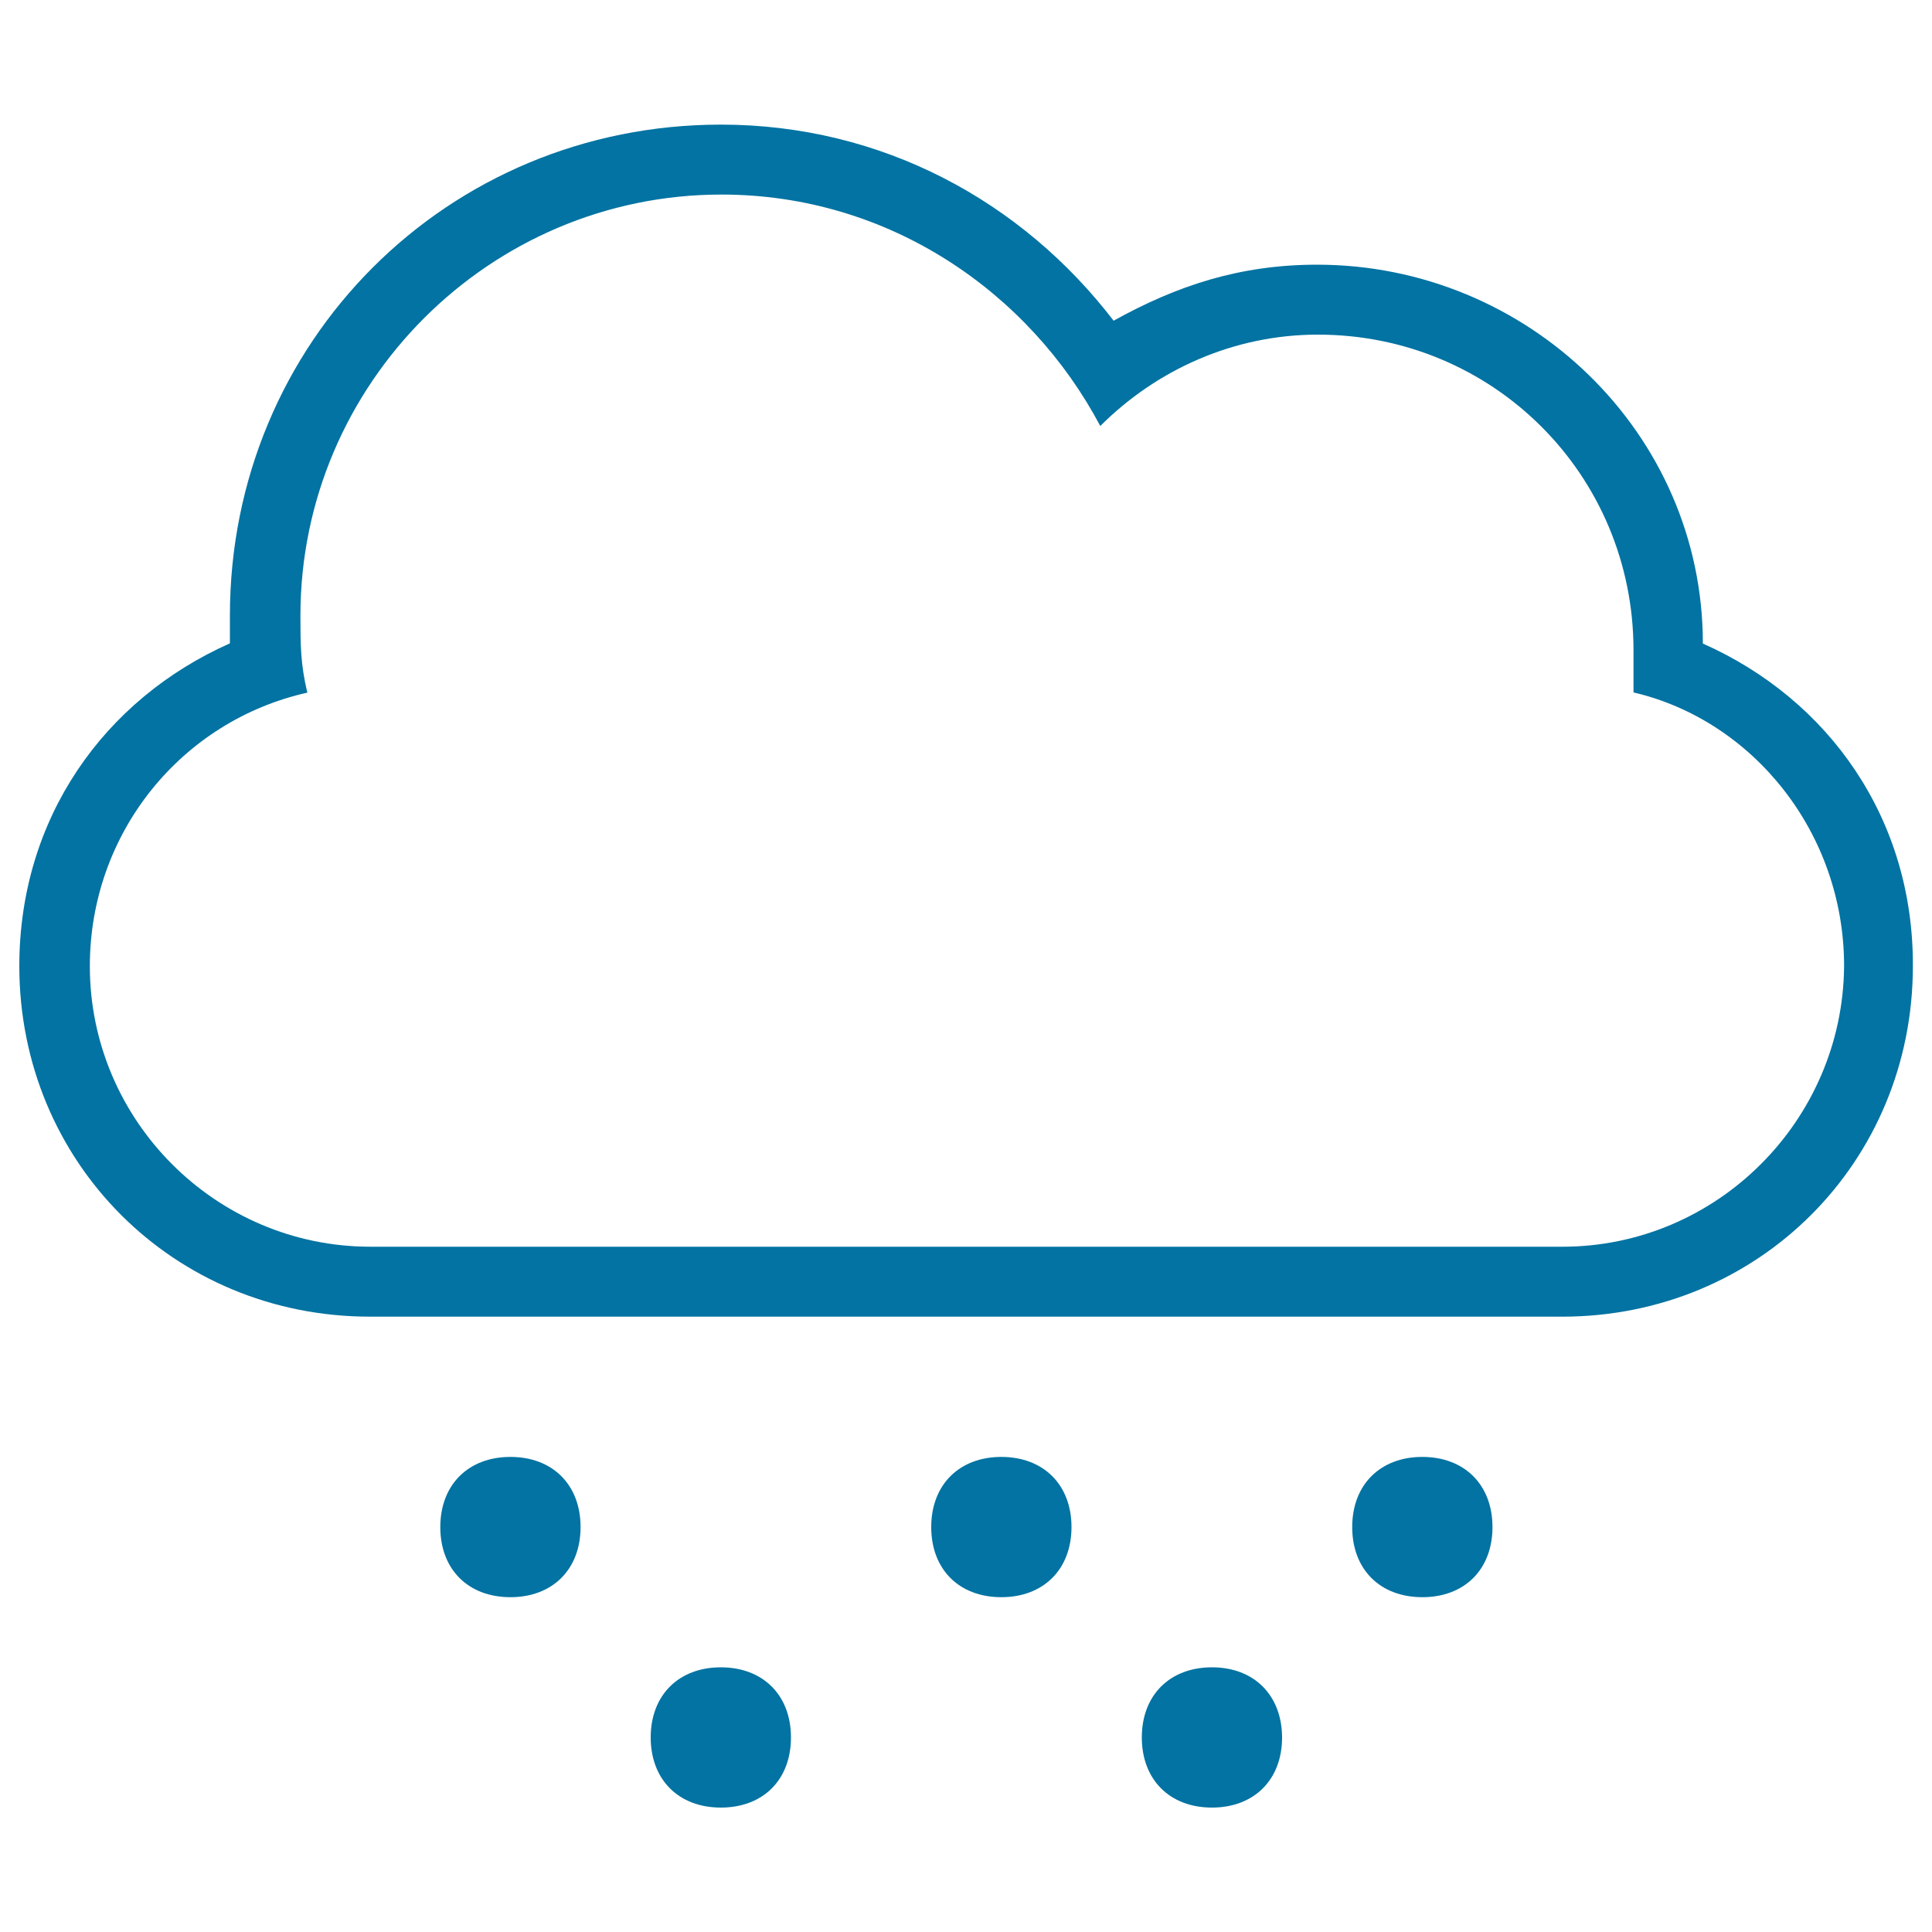<svg xmlns="http://www.w3.org/2000/svg" viewBox="0 0 1000 1000" style="fill:#0273a2">
<title>Cold Weather Symbol Of Cloud Stroke And Hail Or Snow Dots Falling SVG icon</title>
<g><g><path d="M518.3,754.1c-21.8,0-36.3,14.4-36.3,36.3s14.4,36.3,36.3,36.3c21.8,0,36.3-14.4,36.3-36.3S540.1,754.1,518.3,754.1z"/><path d="M373.1,863c-21.8,0-36.3,14.4-36.3,36.3c0,21.8,14.4,36.3,36.3,36.3s36.3-14.4,36.3-36.3C409.4,877.4,394.9,863,373.1,863z"/><path d="M264.2,754.1c-21.8,0-36.3,14.4-36.3,36.3s14.4,36.3,36.3,36.3c21.8,0,36.3-14.4,36.3-36.3S286,754.1,264.2,754.1z"/><path d="M881.4,333.1c0-109-90.7-196.1-199.7-196.1c-39.9,0-72.5,10.8-105.3,29C529.1,104.3,456.6,64.5,373.1,64.5C231.5,64.5,119,177,119,318.6c0,3.6,0,10.8,0,14.4c-65.3,29-109,90.7-109,167c0,101.5,79.9,181.5,181.5,181.5h617.1c101.5,0,181.5-79.9,181.5-181.5C990.4,423.8,946.7,362.1,881.4,333.1z M808.7,645.3H191.7c-79.9,0-145.2-65.3-145.2-145.2c0-68.9,47.3-127,112.6-141.6c-3.6-14.6-3.6-25.4-3.6-39.9c0-119.8,97.9-217.9,217.9-217.9c87.1,0,159.6,50.9,196.1,119.8c29-29,68.9-47.3,112.6-47.3c90.7,0,163.4,72.5,163.4,163.4c0,7.2,0,14.6,0,21.8c61.7,14.4,109,72.5,109,141.6C953.9,580,888.6,645.3,808.7,645.3z"/><path d="M736.2,754.1c-21.8,0-36.3,14.4-36.3,36.3s14.4,36.3,36.3,36.3s36.3-14.4,36.3-36.3S758,754.1,736.2,754.1z"/><path d="M627.3,863c-21.8,0-36.3,14.4-36.3,36.3c0,21.8,14.4,36.3,36.3,36.3c21.8,0,36.3-14.4,36.3-36.3C663.5,877.4,649.1,863,627.3,863z"/></g></g>
</svg>